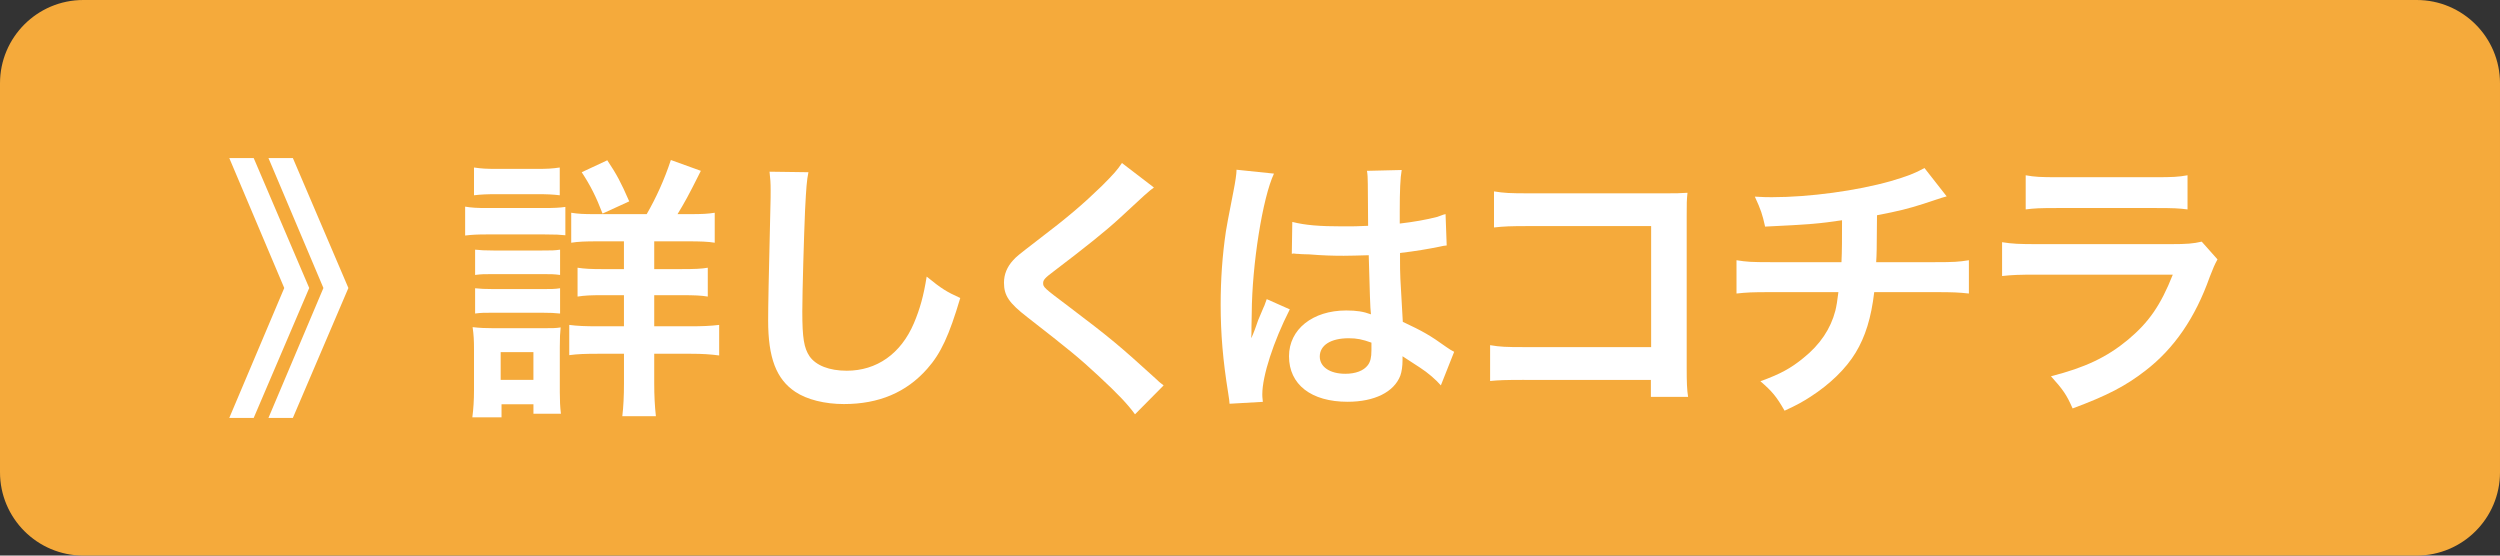 <?xml version="1.0" encoding="utf-8"?>
<!-- Generator: Adobe Illustrator 16.0.4, SVG Export Plug-In . SVG Version: 6.00 Build 0)  -->
<!DOCTYPE svg PUBLIC "-//W3C//DTD SVG 1.1//EN" "http://www.w3.org/Graphics/SVG/1.1/DTD/svg11.dtd">
<svg version="1.1" id="レイヤー_1" xmlns="http://www.w3.org/2000/svg" xmlns:xlink="http://www.w3.org/1999/xlink" x="0px"
	 y="0px" width="90px" height="20px" viewBox="0 0 90 20" enable-background="new 0 0 90 20" xml:space="preserve">
<rect x="0" y="0" width="90" height="20" fill="#333333" stroke="none"/>
<g>
	<g>
		<path fill="#F5AA3B" d="M90,17c0,1.657-1.343,3-3,3H3c-1.657,0-3-1.343-3-3V3c0-1.657,1.343-3,3-3h84c1.657,0,3,1.343,3,3V17z"/>
	</g>
	<g>
		<g>
			<path fill="#FFFFFF" d="M8.254,5.69h0.879l1.999,4.678l-1.999,4.677H8.254l1.979-4.677L8.254,5.69z M9.664,5.69h0.879
				l1.999,4.678l-1.999,4.677H9.664l1.979-4.677L9.664,5.69z"/>
			<path fill="#FFFFFF" d="M16.745,7.439c0.24,0.04,0.43,0.05,0.799,0.05h2.009c0.4,0,0.59-0.01,0.8-0.04v1.02
				c-0.21-0.02-0.33-0.03-0.76-0.03h-2.049c-0.36,0-0.55,0.01-0.799,0.04V7.439z M17.004,15.025c0.04-0.301,0.06-0.63,0.06-0.97
				v-1.489c0-0.311-0.01-0.51-0.05-0.789c0.25,0.029,0.48,0.039,0.77,0.039h1.719c0.39,0,0.5,0,0.68-0.029
				c-0.02,0.199-0.03,0.359-0.03,0.719v1.609c0,0.301,0.01,0.529,0.04,0.779h-0.989v-0.34h-1.149v0.471H17.004z M17.064,6.03
				c0.27,0.04,0.43,0.05,0.839,0.05h1.409c0.41,0,0.57-0.01,0.839-0.05v1c-0.24-0.03-0.47-0.04-0.839-0.04h-1.409
				c-0.37,0-0.59,0.01-0.839,0.04V6.03z M17.104,8.988c0.21,0.02,0.33,0.03,0.66,0.03h1.759c0.34,0,0.43,0,0.64-0.03v0.91
				c-0.23-0.03-0.32-0.03-0.64-0.03h-1.759c-0.33,0-0.43,0-0.66,0.03V8.988z M17.104,10.377c0.21,0.02,0.33,0.03,0.66,0.03h1.759
				c0.33,0,0.439,0,0.64-0.03v0.91c-0.21-0.02-0.34-0.029-0.66-0.029h-1.749c-0.32,0-0.43,0-0.65,0.029V10.377z M18.024,13.676
				h1.179v-1h-1.179V13.676z M23.281,7.709c0.34-0.589,0.64-1.249,0.87-1.949l1.08,0.39c-0.47,0.939-0.58,1.129-0.84,1.559h0.44
				c0.45,0,0.649-0.01,0.899-0.05v1.079c-0.24-0.04-0.51-0.05-0.989-0.05h-1.189v1h0.979c0.47,0,0.729-0.01,0.949-0.05v1.039
				c-0.23-0.04-0.49-0.05-0.939-0.05h-0.989v1.12h1.299c0.41,0,0.719-0.011,1.039-0.05v1.1c-0.31-0.041-0.6-0.061-1.019-0.061
				h-1.319v1.049c0,0.471,0.02,0.83,0.06,1.199h-1.209c0.04-0.329,0.06-0.729,0.06-1.188v-1.06h-0.93c-0.459,0-0.75,0.01-1.04,0.05
				v-1.089c0.29,0.039,0.57,0.05,1.05,0.05h0.919v-1.12h-0.76c-0.45,0-0.649,0.01-0.91,0.05V9.638c0.26,0.04,0.49,0.05,0.91,0.05
				h0.76v-1h-0.939c-0.46,0-0.71,0.01-0.959,0.05V7.659c0.25,0.04,0.43,0.05,0.859,0.05H23.281z M21.692,7.689
				c-0.23-0.6-0.43-1-0.75-1.489l0.92-0.43c0.34,0.51,0.49,0.79,0.79,1.479L21.692,7.689z"/>
			<path fill="#FFFFFF" d="M29.103,6.2c-0.06,0.29-0.08,0.58-0.12,1.35c-0.04,0.929-0.1,2.958-0.1,3.667
				c0,0.949,0.06,1.31,0.26,1.609c0.23,0.33,0.709,0.52,1.339,0.52c1.08,0,1.949-0.609,2.418-1.709c0.22-0.52,0.35-0.989,0.46-1.679
				c0.54,0.439,0.72,0.549,1.209,0.77c-0.4,1.349-0.7,1.999-1.189,2.548c-0.75,0.85-1.739,1.27-2.999,1.27
				c-0.689,0-1.329-0.16-1.749-0.439c-0.689-0.459-0.979-1.229-0.979-2.568c0-0.52,0.02-1.52,0.08-4.028
				c0.01-0.3,0.01-0.51,0.01-0.65c0-0.28-0.01-0.419-0.04-0.68L29.103,6.2z"/>
			<path fill="#FFFFFF" d="M41.541,6.75c-0.17,0.12-0.36,0.29-1.229,1.1c-0.51,0.47-1.209,1.029-2.379,1.919
				c-0.31,0.23-0.38,0.31-0.38,0.419c0,0.15,0.02,0.17,0.899,0.83c1.559,1.18,1.849,1.429,3.148,2.608
				c0.1,0.1,0.16,0.149,0.29,0.249l-1.03,1.04c-0.26-0.36-0.62-0.739-1.299-1.369c-0.709-0.659-1.039-0.93-2.579-2.129
				c-0.659-0.51-0.839-0.779-0.839-1.239c0-0.3,0.11-0.57,0.33-0.81c0.13-0.14,0.14-0.15,0.879-0.72
				c1.079-0.819,1.639-1.299,2.309-1.949c0.45-0.45,0.56-0.58,0.729-0.83L41.541,6.75z"/>
			<path fill="#FFFFFF" d="M44.264,14.535c-0.01-0.1-0.01-0.16-0.05-0.39c-0.189-1.169-0.27-2.129-0.27-3.178
				c0-0.899,0.06-1.779,0.19-2.648c0.05-0.3,0.05-0.3,0.27-1.429c0.07-0.35,0.11-0.64,0.11-0.74c0-0.01,0-0.02,0-0.04l1.349,0.14
				c-0.41,0.87-0.79,3.278-0.8,5.018c-0.01,0.359-0.01,0.359-0.01,0.52c0,0.07,0,0.07,0,0.16c0,0.08,0,0.1-0.01,0.209h0.01
				c0.05-0.109,0.05-0.109,0.12-0.289c0.02-0.07,0.07-0.18,0.12-0.34c0.09-0.211,0.09-0.211,0.19-0.45
				c0.02-0.03,0.03-0.06,0.12-0.31l0.83,0.369c-0.59,1.16-0.99,2.398-0.99,3.059c0,0.07,0,0.08,0.02,0.27L44.264,14.535z
				 M46.523,7.989c0.469,0.12,0.988,0.16,1.809,0.16c0.35,0,0.569,0,0.92-0.02c0-0.59-0.011-1.089-0.011-1.499
				c0-0.22-0.01-0.37-0.03-0.48l1.25-0.03c-0.051,0.28-0.07,0.759-0.07,1.469c0,0.11,0,0.26,0,0.459c0.52-0.06,0.959-0.14,1.35-0.24
				c0.06-0.02,0.06-0.02,0.22-0.08l0.079-0.02l0.041,1.129c-0.1,0.01-0.11,0.01-0.29,0.05c-0.34,0.07-0.86,0.16-1.39,0.22
				c0,0.09,0,0.09,0,0.22c0,0.56,0,0.58,0.1,2.259c0.721,0.34,0.971,0.479,1.57,0.909c0.129,0.09,0.18,0.12,0.279,0.17l-0.479,1.209
				c-0.17-0.199-0.47-0.459-0.75-0.639c-0.34-0.221-0.569-0.37-0.63-0.41c0,0.061,0,0.08,0,0.141c0,0.219-0.029,0.419-0.08,0.559
				c-0.229,0.59-0.93,0.939-1.898,0.939c-1.309,0-2.109-0.619-2.109-1.639c0-0.969,0.85-1.648,2.06-1.648
				c0.37,0,0.62,0.039,0.89,0.139c-0.03-0.249-0.04-0.739-0.08-2.128c-0.4,0.01-0.64,0.02-0.9,0.02c-0.369,0-0.77-0.01-1.238-0.05
				c-0.141,0-0.25-0.01-0.301-0.01c-0.09-0.01-0.149-0.01-0.17-0.01c-0.049-0.01-0.079-0.01-0.1-0.01c-0.01,0-0.029,0-0.06,0.01
				L46.523,7.989z M48.552,12.177c-0.64,0-1.04,0.249-1.04,0.659c0,0.37,0.36,0.62,0.92,0.62c0.37,0,0.66-0.11,0.81-0.31
				c0.09-0.12,0.13-0.27,0.13-0.54c0-0.11,0-0.271,0-0.271C49.041,12.217,48.852,12.177,48.552,12.177z"/>
			<path fill="#FFFFFF" d="M54.873,13.676c-0.689,0-0.929,0.01-1.229,0.04v-1.29c0.369,0.061,0.549,0.07,1.249,0.07h4.548V8.139
				h-4.378c-0.71,0-0.919,0.01-1.279,0.05V6.89c0.37,0.06,0.56,0.07,1.29,0.07h4.807c0.52,0,0.52,0,0.869-0.02
				c-0.029,0.27-0.029,0.37-0.029,0.83v5.487c0,0.5,0.01,0.779,0.05,1.029h-1.339v-0.609H54.873z"/>
			<path fill="#FFFFFF" d="M70.08,7.069c-0.119,0.03-0.119,0.03-0.84,0.27c-0.568,0.18-0.889,0.26-1.668,0.41
				c-0.01,1.349-0.01,1.349-0.03,1.689h2.118c0.68,0,0.85-0.01,1.22-0.07v1.199c-0.37-0.04-0.56-0.05-1.199-0.05h-2.209
				c-0.11,0.93-0.319,1.6-0.669,2.179s-0.93,1.14-1.629,1.589c-0.281,0.18-0.471,0.29-0.93,0.5c-0.291-0.51-0.45-0.699-0.87-1.06
				c0.72-0.26,1.1-0.47,1.55-0.839c0.6-0.48,0.979-1.05,1.148-1.699c0.041-0.17,0.07-0.34,0.11-0.67h-2.469
				c-0.64,0-0.829,0.01-1.199,0.05V9.368c0.37,0.06,0.54,0.07,1.22,0.07h2.559c0.02-0.419,0.02-0.81,0.02-1.509
				c-0.81,0.12-1.119,0.15-2.769,0.229c-0.101-0.45-0.149-0.6-0.37-1.079c0.311,0.02,0.471,0.02,0.62,0.02
				c1.339,0,3.048-0.23,4.278-0.58c0.579-0.17,0.869-0.28,1.209-0.47L70.08,7.069z"/>
			<path fill="#FFFFFF" d="M79.83,9.338c-0.1,0.18-0.16,0.32-0.279,0.629c-0.52,1.47-1.279,2.579-2.318,3.378
				c-0.711,0.55-1.359,0.89-2.619,1.359c-0.22-0.5-0.34-0.67-0.779-1.159c1.219-0.31,2.009-0.68,2.778-1.319
				c0.739-0.619,1.169-1.229,1.608-2.339h-4.867c-0.67,0-0.919,0.01-1.279,0.05V8.719c0.381,0.06,0.6,0.07,1.3,0.07h4.757
				c0.62,0,0.82-0.02,1.13-0.09L79.83,9.338z M72.924,6.31c0.33,0.06,0.54,0.07,1.17,0.07h3.488c0.629,0,0.84-0.01,1.169-0.07v1.229
				c-0.31-0.04-0.499-0.05-1.149-0.05h-3.527c-0.65,0-0.84,0.01-1.15,0.05V6.31z"/>
		</g>
	</g>
</g>
</svg>
